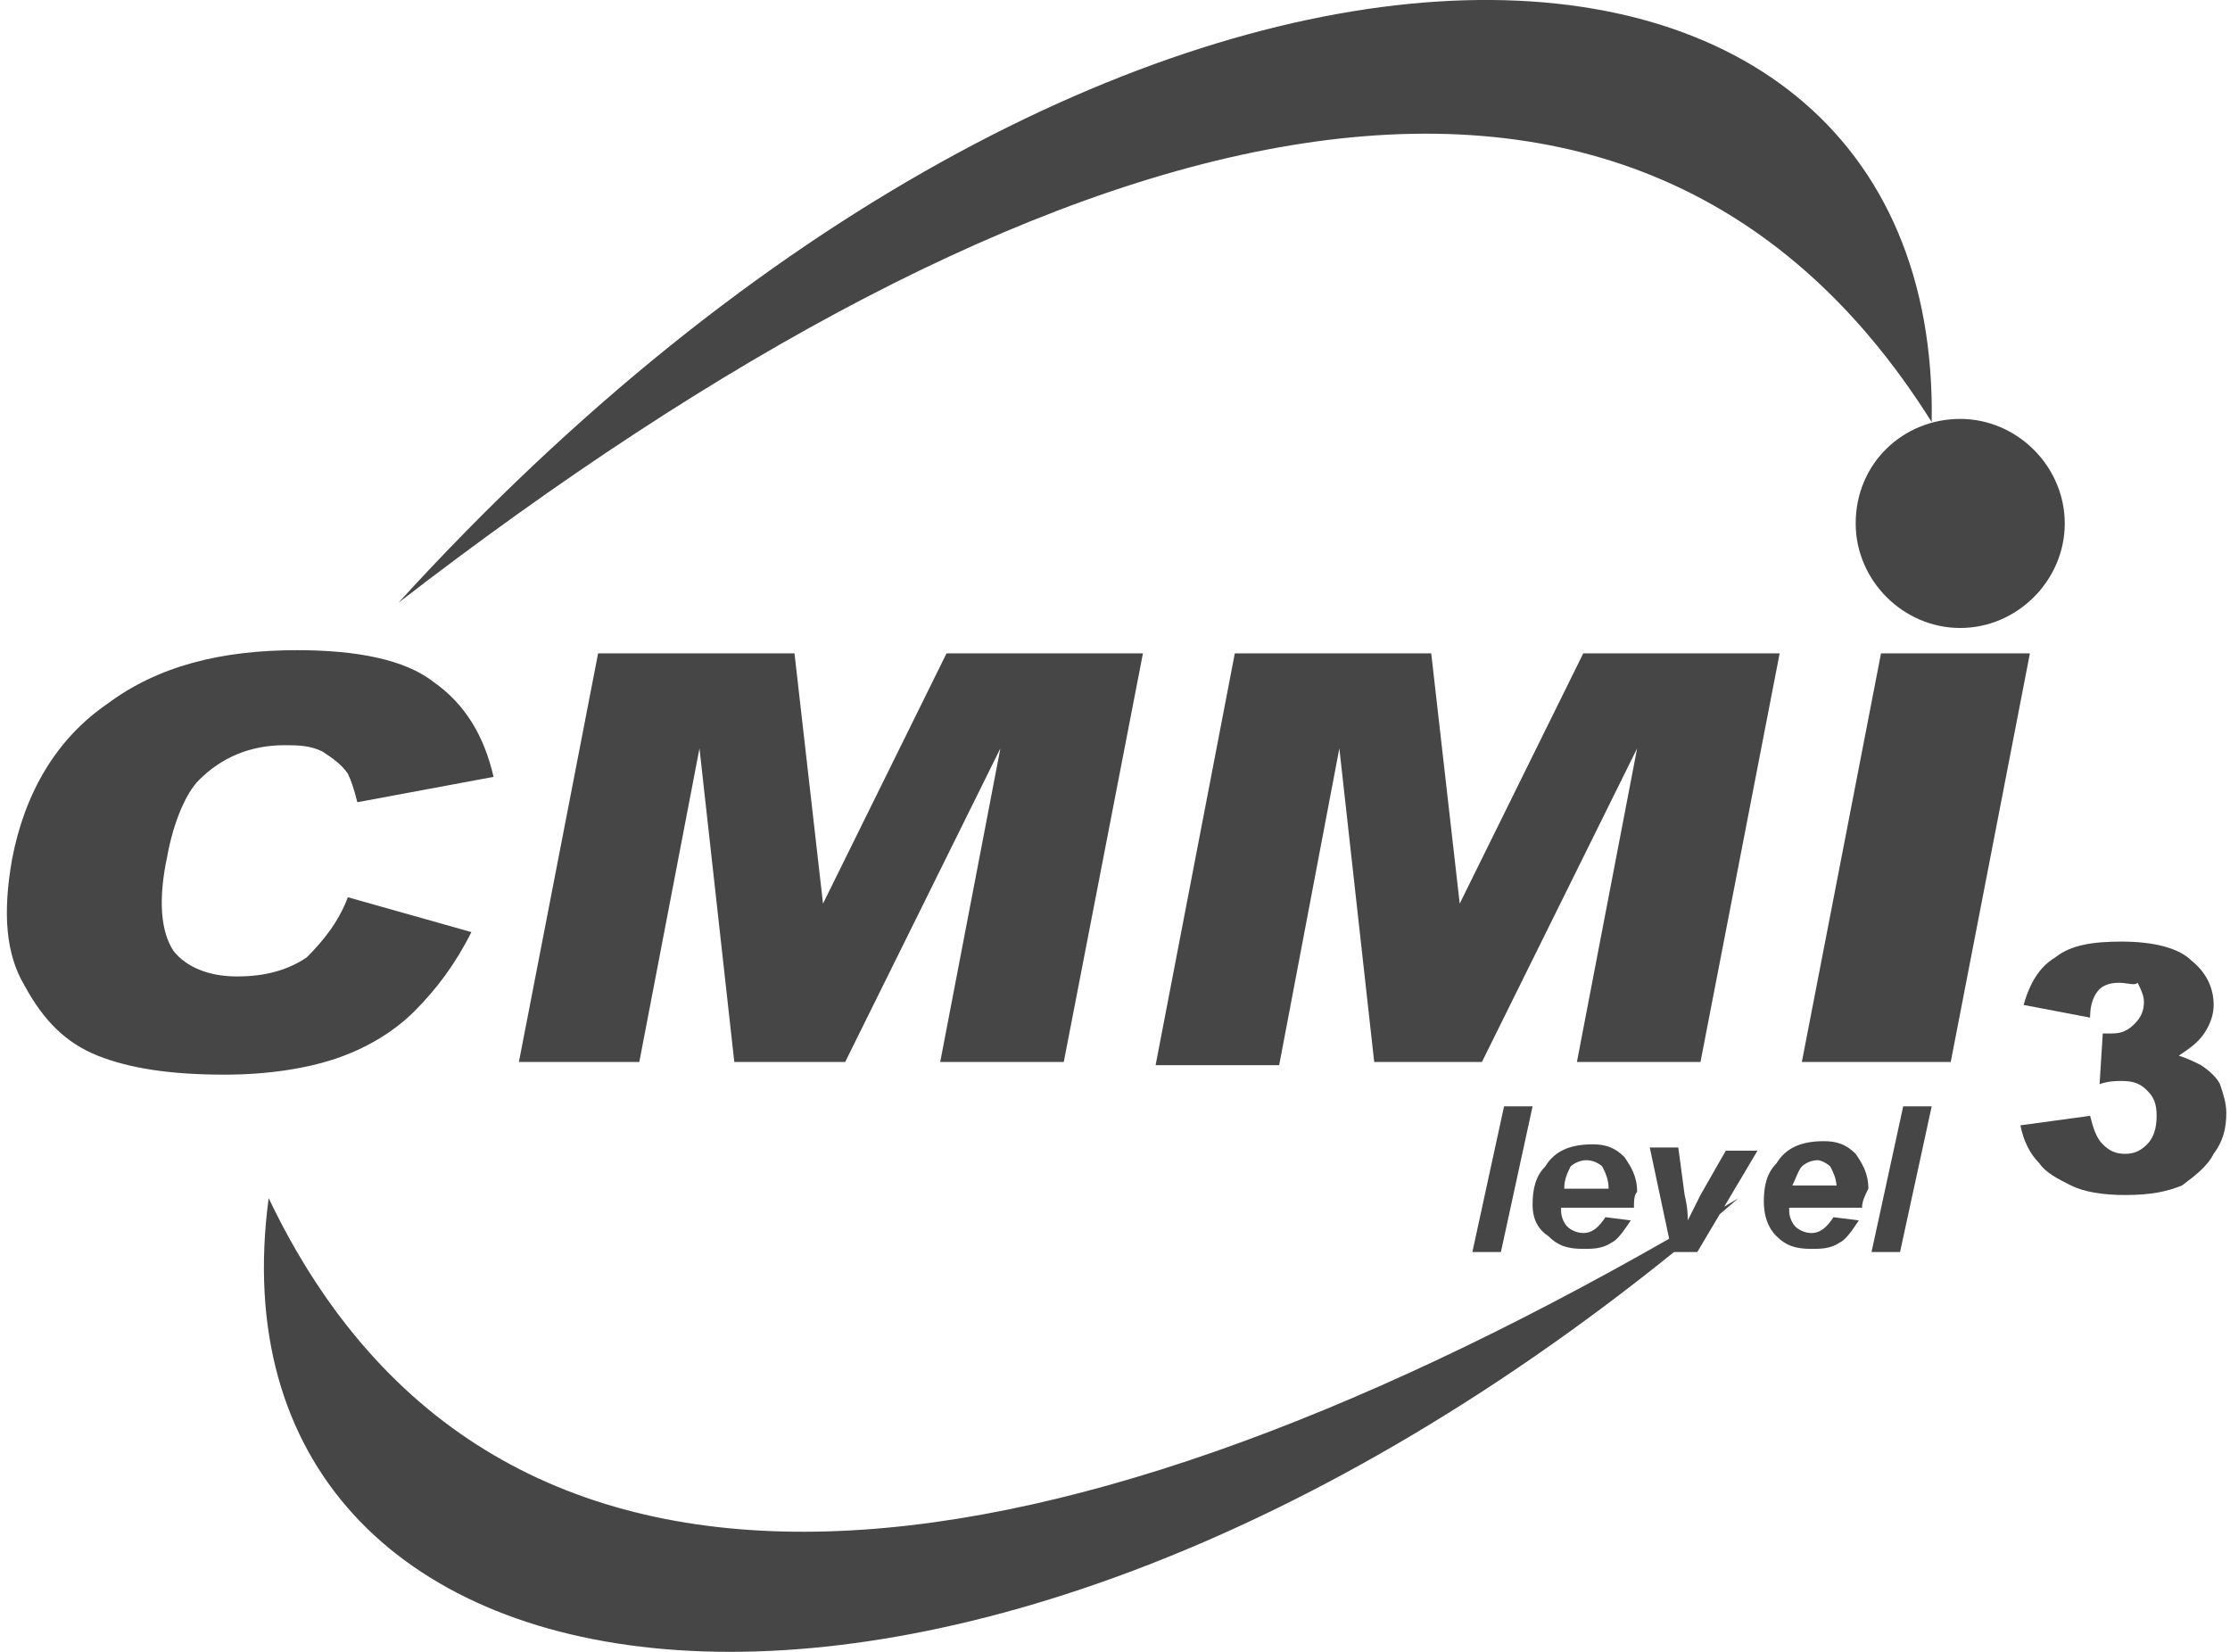 <svg width="81" height="60" viewBox="0 0 81 60" fill="none" xmlns="http://www.w3.org/2000/svg">
<path d="M14.476 21.89C37.718 3.94 59.12 -2.273 70.165 15.331C70.51 -5.61 40.48 -6.645 14.476 21.89Z" fill="#464646"/>
<path d="M73.732 23.731H68.324L65.448 38.574H70.856L73.732 23.731Z" fill="#464646"/>
<path d="M51.986 23.731H44.852L41.975 38.689H46.463L48.649 27.183L49.915 38.574H53.827L59.465 27.183L57.278 38.574H61.766L64.642 23.731H57.509L53.021 32.821L51.986 23.731Z" fill="#464646"/>
<path d="M28.858 23.731H21.725L18.848 38.574H23.221L25.407 27.183L26.672 38.574H30.699L36.337 27.183L34.151 38.574H38.639L41.515 23.731H34.381L29.894 32.821L28.858 23.731Z" fill="#464646"/>
<path d="M17.122 33.856L12.635 32.59C12.29 33.511 11.714 34.201 11.139 34.777C10.449 35.237 9.643 35.467 8.608 35.467C7.572 35.467 6.767 35.122 6.307 34.547C5.846 33.856 5.731 32.706 6.076 31.095C6.307 29.829 6.767 28.794 7.227 28.333C8.032 27.528 9.068 27.068 10.334 27.068C10.794 27.068 11.254 27.068 11.714 27.298C12.06 27.528 12.405 27.758 12.635 28.103C12.75 28.333 12.865 28.678 12.98 29.139L17.928 28.218C17.582 26.722 16.892 25.572 15.742 24.766C14.706 23.961 12.98 23.616 10.794 23.616C8.032 23.616 5.731 24.191 3.89 25.572C2.049 26.837 0.899 28.794 0.438 31.21C0.093 33.166 0.208 34.662 0.899 35.812C1.589 37.078 2.395 37.883 3.545 38.343C4.696 38.804 6.192 39.034 8.148 39.034C9.758 39.034 11.139 38.804 12.175 38.459C13.21 38.113 14.246 37.538 15.051 36.733C15.857 35.927 16.547 35.007 17.122 33.856Z" fill="#464646"/>
<path d="M63.147 43.521C62.974 43.624 62.802 43.727 62.63 43.829L63.837 41.795H62.686L61.766 43.406L61.306 44.327C61.306 44.212 61.306 43.867 61.191 43.406L60.961 41.68H59.925L60.628 44.994C37.653 58.12 17.974 60.73 9.759 43.521C7.186 62.757 33.746 67.318 60.805 45.477H61.651L62.467 44.102C62.694 43.91 62.92 43.717 63.147 43.521Z" fill="#464646"/>
<path d="M74.998 19.013C74.998 16.942 73.272 15.216 71.201 15.216C69.13 15.216 67.404 16.827 67.404 19.013C67.404 21.084 69.13 22.81 71.201 22.81C73.272 22.81 74.998 21.084 74.998 19.013Z" fill="#464646"/>
<path d="M67.979 45.477L69.13 40.184H70.165L69.015 45.477H67.979Z" fill="#464646"/>
<path fill-rule="evenodd" clip-rule="evenodd" d="M67.634 43.867H64.988V43.981C64.988 44.212 65.103 44.442 65.218 44.557C65.333 44.672 65.563 44.787 65.793 44.787C66.138 44.787 66.368 44.557 66.598 44.212L67.519 44.327C67.289 44.672 67.059 45.017 66.829 45.132C66.483 45.362 66.138 45.362 65.793 45.362C65.218 45.362 64.873 45.247 64.527 44.902C64.182 44.557 64.067 44.097 64.067 43.636C64.067 43.061 64.182 42.601 64.527 42.256C64.873 41.68 65.448 41.45 66.253 41.45C66.713 41.45 67.059 41.565 67.404 41.91C67.634 42.256 67.864 42.601 67.864 43.176C67.749 43.406 67.634 43.636 67.634 43.867ZM66.483 42.371C66.585 42.574 66.687 42.778 66.709 43.061H65.103C65.141 42.984 65.179 42.895 65.218 42.805C65.294 42.626 65.371 42.447 65.448 42.371C65.563 42.256 65.793 42.141 66.023 42.141C66.138 42.141 66.368 42.256 66.483 42.371Z" fill="#464646"/>
<path fill-rule="evenodd" clip-rule="evenodd" d="M59.35 43.867H56.703V43.981C56.703 44.212 56.818 44.442 56.933 44.557C57.048 44.672 57.279 44.787 57.509 44.787C57.854 44.787 58.084 44.557 58.314 44.212L59.235 44.327C59.004 44.672 58.774 45.017 58.544 45.132C58.199 45.362 57.854 45.362 57.509 45.362C56.933 45.362 56.588 45.247 56.243 44.902C55.898 44.672 55.668 44.327 55.668 43.751C55.668 43.176 55.783 42.716 56.128 42.371C56.473 41.795 57.048 41.565 57.854 41.565C58.314 41.565 58.659 41.68 59.004 42.026C59.235 42.371 59.465 42.716 59.465 43.291C59.35 43.406 59.35 43.636 59.35 43.867ZM58.429 43.176C58.429 42.831 58.314 42.601 58.199 42.371C58.084 42.256 57.854 42.141 57.624 42.141C57.394 42.141 57.163 42.256 57.048 42.371C56.933 42.601 56.818 42.831 56.818 43.176H58.429Z" fill="#464646"/>
<path d="M53.481 45.477L54.632 40.184H55.668L54.517 45.477H53.481Z" fill="#464646"/>
<path d="M73.502 36.502L75.918 36.962C75.918 36.502 76.033 36.157 76.263 35.927C76.379 35.812 76.609 35.697 76.954 35.697C77.086 35.697 77.201 35.714 77.299 35.728C77.458 35.751 77.573 35.768 77.644 35.697C77.759 35.927 77.874 36.157 77.874 36.387C77.874 36.732 77.759 36.962 77.529 37.193C77.299 37.423 77.069 37.538 76.724 37.538H76.379L76.263 39.379C76.609 39.264 76.839 39.264 77.069 39.264C77.529 39.264 77.759 39.379 77.989 39.609C78.219 39.839 78.335 40.069 78.335 40.529C78.335 40.99 78.219 41.335 77.989 41.565C77.759 41.795 77.529 41.91 77.184 41.91C76.839 41.91 76.609 41.795 76.379 41.565C76.148 41.335 76.033 40.99 75.918 40.529L73.387 40.875C73.502 41.45 73.732 41.91 74.077 42.255C74.307 42.6 74.768 42.831 75.228 43.061C75.688 43.291 76.379 43.406 77.184 43.406C78.104 43.406 78.68 43.291 79.255 43.061C79.715 42.716 80.175 42.37 80.406 41.91C80.751 41.45 80.866 40.99 80.866 40.414C80.866 40.069 80.751 39.724 80.636 39.379C80.521 39.149 80.291 38.919 79.945 38.688C79.715 38.573 79.485 38.458 79.14 38.343C79.485 38.113 79.83 37.883 80.061 37.538C80.291 37.193 80.406 36.847 80.406 36.502C80.406 35.927 80.175 35.352 79.6 34.891C79.14 34.431 78.219 34.201 77.069 34.201C76.033 34.201 75.228 34.316 74.653 34.776C74.077 35.122 73.732 35.697 73.502 36.502Z" fill="#464646"/>
</svg>
